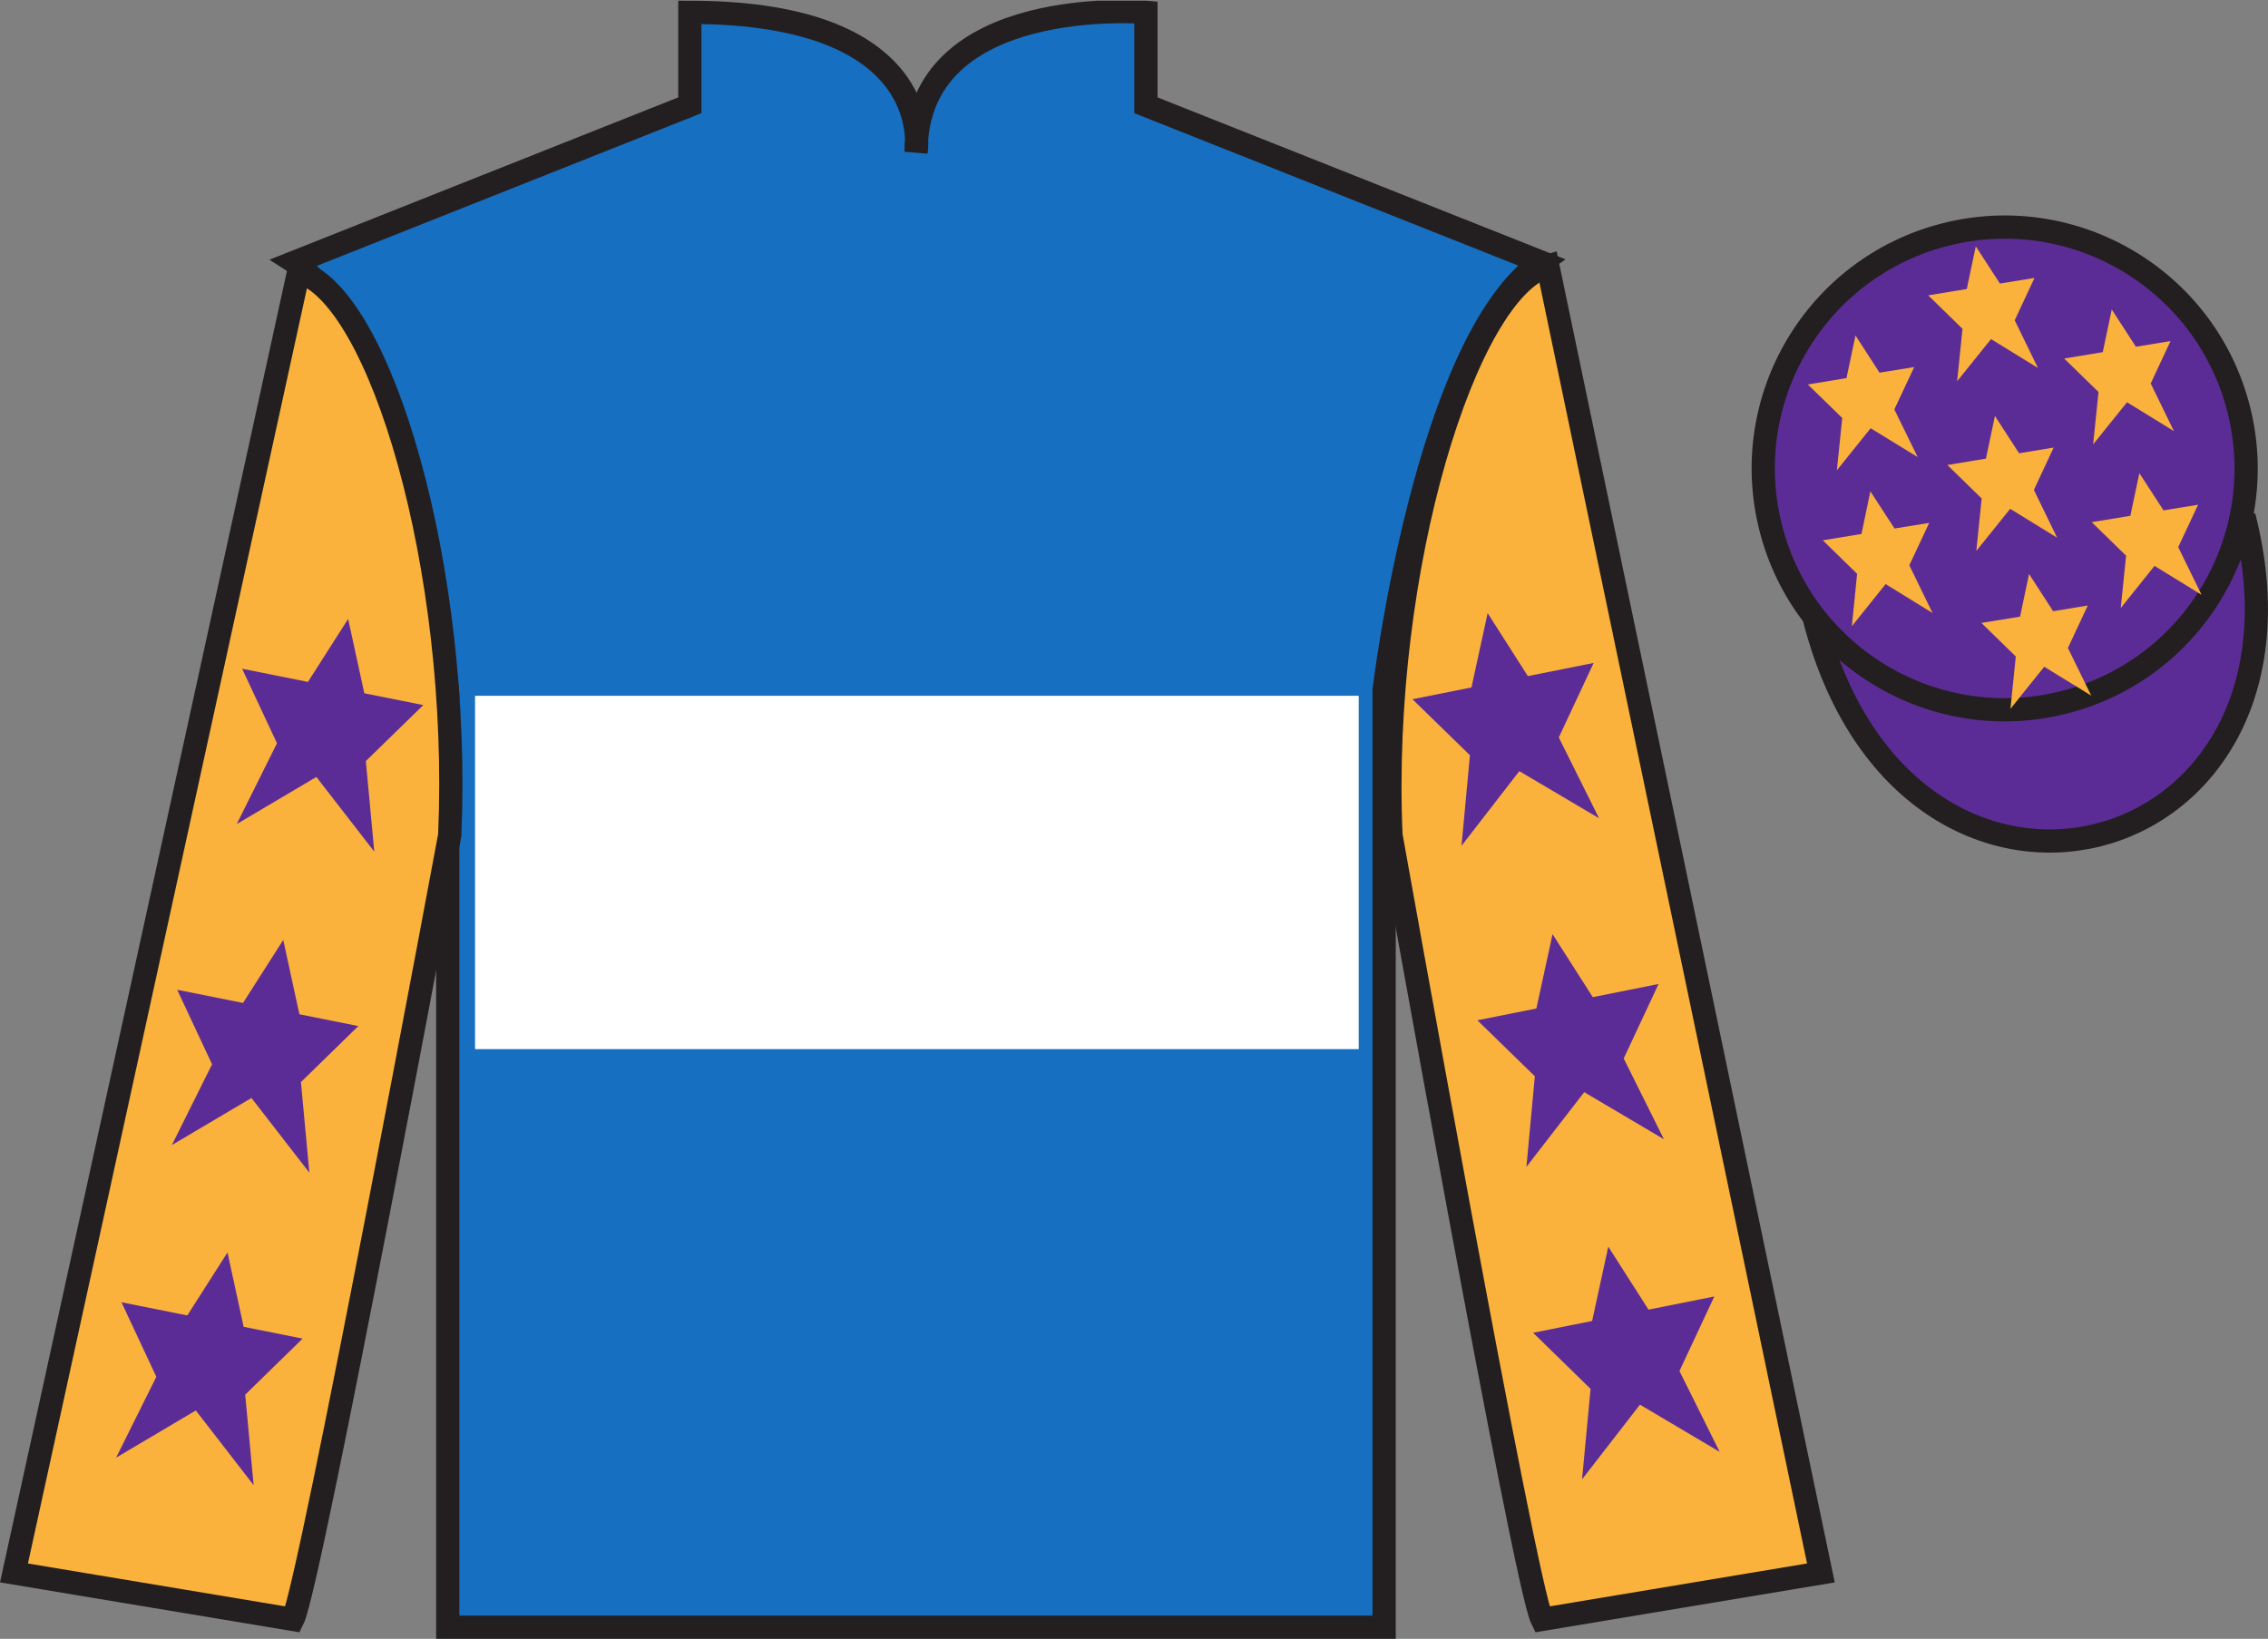<?xml version="1.0" encoding="UTF-8"?>
<svg xmlns="http://www.w3.org/2000/svg" xmlns:xlink="http://www.w3.org/1999/xlink" width="97.59pt" height="70.53pt" viewBox="0 0 97.59 70.53" version="1.1">
<rect x="0" y="0" width="97.59" height="70.53" fill="#808080" stroke="none"/>
<defs>
<clipPath id="clip1">
  <path d="M 0 70.531 L 97.59 70.531 L 97.59 0.031 L 0 0.031 L 0 70.531 Z M 0 70.531 "/>
</clipPath>
</defs>
<g id="surface0">
<g clip-path="url(#clip1)" clip-rule="nonzero">
<path style=" stroke:none;fill-rule:nonzero;fill:rgb(9.02%,43.529%,75.491%);fill-opacity:1;" d="M 12.684 11.281 C 12.684 11.281 17.766 14.531 19.266 29.863 C 19.266 29.863 19.266 44.863 19.266 70.031 L 59.559 70.031 L 59.559 29.695 C 59.559 29.695 61.352 14.695 66.309 11.281 L 49.309 4.531 L 49.309 0.531 C 49.309 0.531 39.418 -0.305 39.418 6.531 C 39.418 6.531 40.434 0.531 29.684 0.531 L 29.684 4.531 L 12.684 11.281 "/>
<path style="fill:none;stroke-width:10;stroke-linecap:butt;stroke-linejoin:miter;stroke:rgb(13.73%,12.16%,12.549%);stroke-opacity:1;stroke-miterlimit:4;" d="M 126.836 592.487 C 126.836 592.487 177.656 559.987 192.656 406.667 C 192.656 406.667 192.656 256.667 192.656 4.987 L 595.586 4.987 L 595.586 408.347 C 595.586 408.347 613.516 558.347 663.086 592.487 L 493.086 659.987 L 493.086 699.987 C 493.086 699.987 394.18 708.347 394.18 639.987 C 394.18 639.987 404.336 699.987 296.836 699.987 L 296.836 659.987 L 126.836 592.487 Z M 126.836 592.487 " transform="matrix(0.1,0,0,-0.1,0,70.53)"/>
<path style=" stroke:none;fill-rule:nonzero;fill:rgb(97.855%,69.792%,23.972%);fill-opacity:1;" d="M 12.602 69.695 C 13.352 68.195 19.352 35.945 19.352 35.945 C 19.852 24.445 16.352 12.695 12.852 11.695 L 0.602 67.695 L 12.602 69.695 "/>
<path style="fill:none;stroke-width:10;stroke-linecap:butt;stroke-linejoin:miter;stroke:rgb(13.73%,12.16%,12.549%);stroke-opacity:1;stroke-miterlimit:4;" d="M 126.016 8.347 C 133.516 23.347 193.516 345.847 193.516 345.847 C 198.516 460.847 163.516 578.347 128.516 588.347 L 6.016 28.347 L 126.016 8.347 Z M 126.016 8.347 " transform="matrix(0.1,0,0,-0.1,0,70.53)"/>
<path style=" stroke:none;fill-rule:nonzero;fill:rgb(97.855%,69.792%,23.972%);fill-opacity:1;" d="M 78.352 67.695 L 66.602 11.445 C 63.102 12.445 59.352 24.445 59.852 35.945 C 59.852 35.945 65.602 68.195 66.352 69.695 L 78.352 67.695 "/>
<path style="fill:none;stroke-width:10;stroke-linecap:butt;stroke-linejoin:miter;stroke:rgb(13.73%,12.16%,12.549%);stroke-opacity:1;stroke-miterlimit:4;" d="M 783.516 28.347 L 666.016 590.847 C 631.016 580.847 593.516 460.847 598.516 345.847 C 598.516 345.847 656.016 23.347 663.516 8.347 L 783.516 28.347 Z M 783.516 28.347 " transform="matrix(0.1,0,0,-0.1,0,70.53)"/>
<path style="fill-rule:nonzero;fill:rgb(36.085%,17.488%,58.595%);fill-opacity:1;stroke-width:10;stroke-linecap:butt;stroke-linejoin:miter;stroke:rgb(13.73%,12.16%,12.549%);stroke-opacity:1;stroke-miterlimit:4;" d="M 780.664 439.245 C 820.391 283.62 1004.336 331.198 965.547 483.191 " transform="matrix(0.1,0,0,-0.1,0,70.53)"/>
<path style=" stroke:none;fill-rule:nonzero;fill:rgb(100%,100%,100%);fill-opacity:1;" d="M 20.441 45.152 L 58.465 45.152 L 58.465 29.945 L 20.441 29.945 L 20.441 45.152 Z M 20.441 45.152 "/>
<path style=" stroke:none;fill-rule:nonzero;fill:rgb(36.085%,17.488%,58.595%);fill-opacity:1;" d="M 88.828 30.223 C 94.387 28.805 97.742 23.148 96.324 17.594 C 94.906 12.035 89.25 8.68 83.691 10.098 C 78.133 11.516 74.777 17.172 76.195 22.727 C 77.613 28.285 83.27 31.641 88.828 30.223 "/>
<path style="fill:none;stroke-width:10;stroke-linecap:butt;stroke-linejoin:miter;stroke:rgb(13.73%,12.16%,12.549%);stroke-opacity:1;stroke-miterlimit:4;" d="M 888.281 403.073 C 943.867 417.253 977.422 473.816 963.242 529.362 C 949.062 584.948 892.5 618.503 836.914 604.323 C 781.328 590.144 747.773 533.581 761.953 478.034 C 776.133 422.448 832.695 388.894 888.281 403.073 Z M 888.281 403.073 " transform="matrix(0.1,0,0,-0.1,0,70.53)"/>
<path style=" stroke:none;fill-rule:nonzero;fill:rgb(36.085%,17.488%,58.595%);fill-opacity:1;" d="M 12.188 40.453 L 10.457 43.164 L 7.625 42.598 L 9.125 45.805 L 7.395 49.281 L 10.82 47.254 L 13.312 50.469 L 12.949 46.57 L 15.418 44.16 L 12.883 43.652 L 12.188 40.453 "/>
<path style=" stroke:none;fill-rule:nonzero;fill:rgb(36.085%,17.488%,58.595%);fill-opacity:1;" d="M 9.789 53.902 L 8.059 56.613 L 5.227 56.047 L 6.727 59.254 L 4.996 62.734 L 8.426 60.703 L 10.914 63.918 L 10.551 60.023 L 13.023 57.609 L 10.484 57.102 L 9.789 53.902 "/>
<path style=" stroke:none;fill-rule:nonzero;fill:rgb(36.085%,17.488%,58.595%);fill-opacity:1;" d="M 14.98 26.637 L 13.25 29.348 L 10.418 28.781 L 11.918 31.988 L 10.188 35.465 L 13.613 33.438 L 16.105 36.652 L 15.742 32.754 L 18.215 30.344 L 15.676 29.836 L 14.98 26.637 "/>
<path style=" stroke:none;fill-rule:nonzero;fill:rgb(36.085%,17.488%,58.595%);fill-opacity:1;" d="M 66.805 40.203 L 68.535 42.914 L 71.367 42.348 L 69.867 45.555 L 71.598 49.031 L 68.168 47.004 L 65.68 50.219 L 66.043 46.32 L 63.57 43.91 L 66.109 43.402 L 66.805 40.203 "/>
<path style=" stroke:none;fill-rule:nonzero;fill:rgb(36.085%,17.488%,58.595%);fill-opacity:1;" d="M 69.203 53.652 L 70.934 56.363 L 73.766 55.797 L 72.266 59.004 L 73.996 62.484 L 70.566 60.453 L 68.074 63.668 L 68.441 59.773 L 65.969 57.359 L 68.508 56.852 L 69.203 53.652 "/>
<path style=" stroke:none;fill-rule:nonzero;fill:rgb(36.085%,17.488%,58.595%);fill-opacity:1;" d="M 64.012 26.387 L 65.742 29.098 L 68.574 28.531 L 67.074 31.738 L 68.805 35.215 L 65.375 33.188 L 62.887 36.402 L 63.25 32.504 L 60.777 30.094 L 63.316 29.586 L 64.012 26.387 "/>
<path style=" stroke:none;fill-rule:nonzero;fill:rgb(97.855%,69.792%,23.972%);fill-opacity:1;" d="M 87.309 24.703 L 86.922 26.539 L 85.258 26.809 L 86.738 28.254 L 86.508 30.508 L 87.961 28.695 L 89.984 29.938 L 88.98 27.887 L 89.836 26.059 L 88.344 26.305 L 87.309 24.703 "/>
<path style=" stroke:none;fill-rule:nonzero;fill:rgb(97.855%,69.792%,23.972%);fill-opacity:1;" d="M 90.867 13.32 L 90.48 15.156 L 88.82 15.43 L 90.297 16.871 L 90.066 19.125 L 91.523 17.312 L 93.543 18.555 L 92.543 16.504 L 93.395 14.68 L 91.906 14.922 L 90.867 13.32 "/>
<path style=" stroke:none;fill-rule:nonzero;fill:rgb(97.855%,69.792%,23.972%);fill-opacity:1;" d="M 92.055 20.363 L 91.668 22.199 L 90.004 22.473 L 91.484 23.914 L 91.254 26.168 L 92.707 24.355 L 94.73 25.598 L 93.727 23.547 L 94.582 21.723 L 93.094 21.965 L 92.055 20.363 "/>
<path style=" stroke:none;fill-rule:nonzero;fill:rgb(97.855%,69.792%,23.972%);fill-opacity:1;" d="M 79.84 14.438 L 79.453 16.273 L 77.789 16.547 L 79.27 17.988 L 79.039 20.242 L 80.492 18.43 L 82.516 19.672 L 81.512 17.621 L 82.367 15.797 L 80.875 16.039 L 79.84 14.438 "/>
<path style=" stroke:none;fill-rule:nonzero;fill:rgb(97.855%,69.792%,23.972%);fill-opacity:1;" d="M 85.84 17.902 L 85.453 19.738 L 83.793 20.012 L 85.27 21.453 L 85.039 23.711 L 86.496 21.898 L 88.516 23.141 L 87.516 21.086 L 88.367 19.262 L 86.879 19.508 L 85.84 17.902 "/>
<path style=" stroke:none;fill-rule:nonzero;fill:rgb(97.855%,69.792%,23.972%);fill-opacity:1;" d="M 80.48 21.145 L 80.098 22.98 L 78.434 23.254 L 79.91 24.695 L 79.684 26.949 L 81.137 25.137 L 83.156 26.383 L 82.156 24.328 L 83.012 22.504 L 81.52 22.746 L 80.48 21.145 "/>
<path style=" stroke:none;fill-rule:nonzero;fill:rgb(97.855%,69.792%,23.972%);fill-opacity:1;" d="M 85.016 10.602 L 84.629 12.438 L 82.969 12.711 L 84.445 14.152 L 84.215 16.406 L 85.672 14.594 L 87.691 15.836 L 86.691 13.785 L 87.543 11.961 L 86.055 12.203 L 85.016 10.602 "/>
</g>
</g>
</svg>
